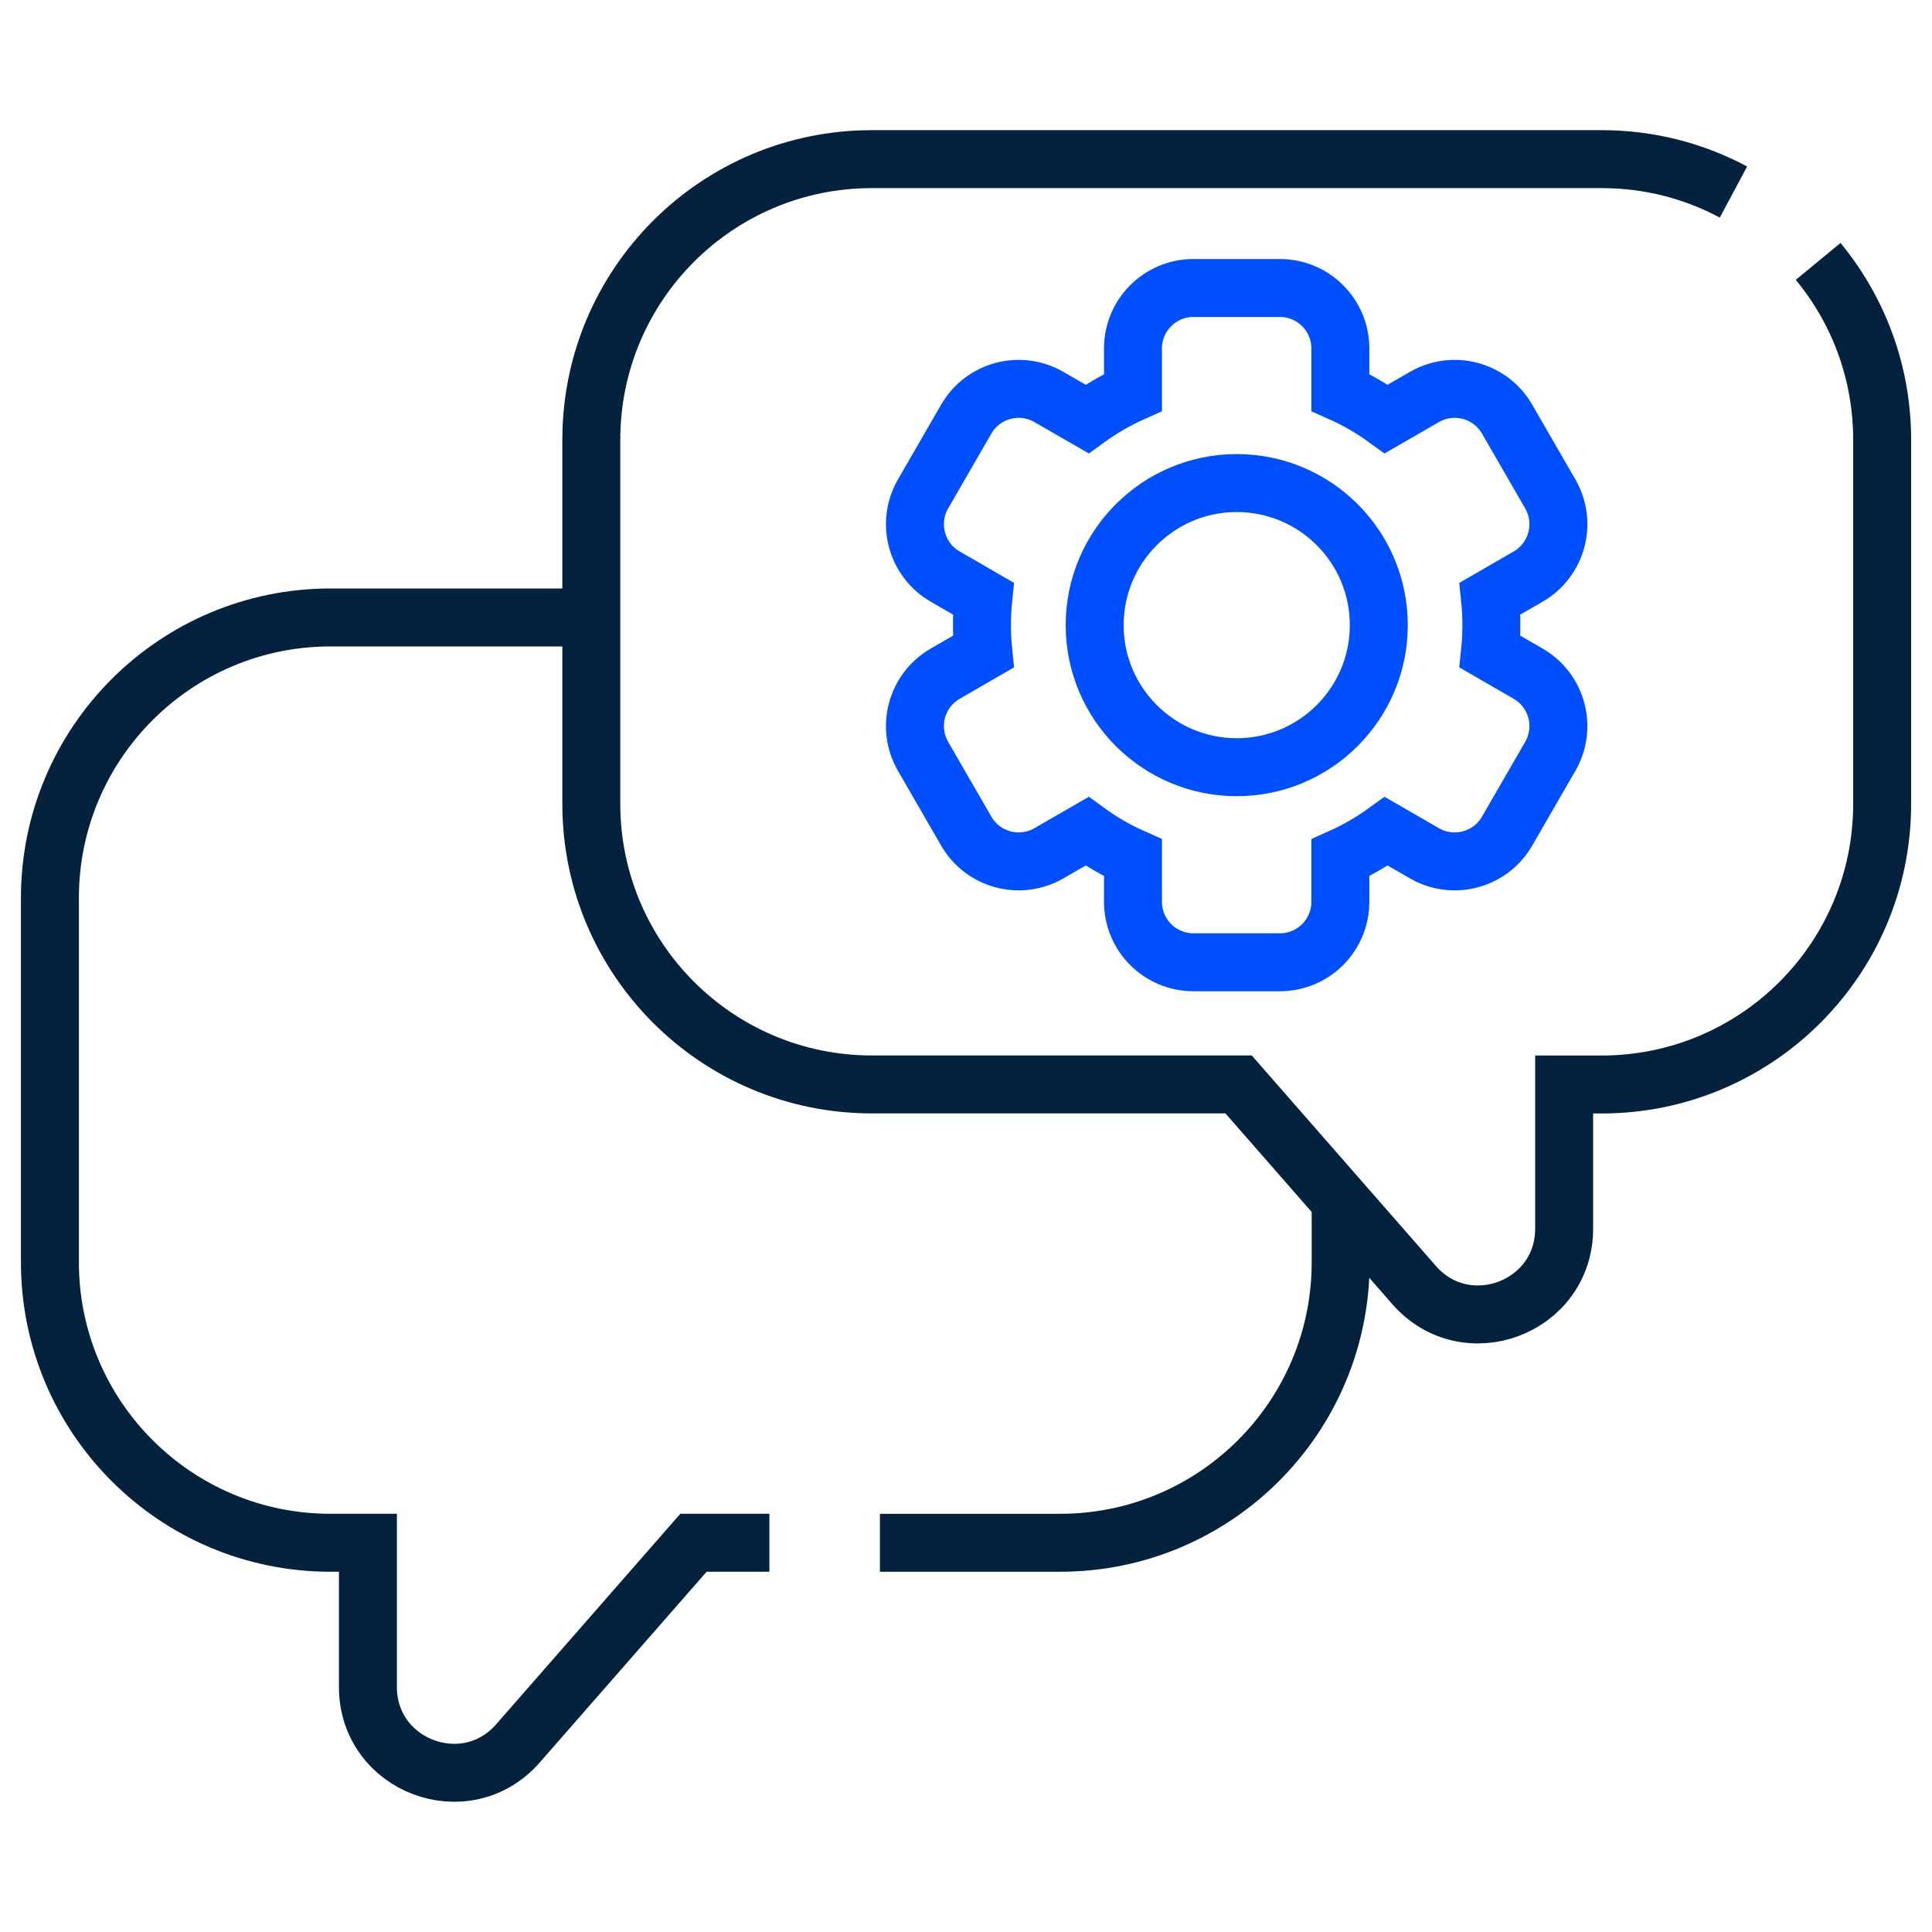 <svg xmlns="http://www.w3.org/2000/svg" id="Illustration" viewBox="0 0 300 300"><defs><style>.cls-1{stroke:#04213e;}.cls-1,.cls-2{fill:none;stroke-miterlimit:10;stroke-width:9px;}.cls-2{stroke:#004fff;}</style></defs><g id="g4647"><g id="g4649"><g id="g4651"><g id="g4657"><path id="path4659" class="cls-1" d="m91.82,95.88h-40.51c-24.05,0-43.56,19.5-43.56,43.56v56.56c0,24.05,19.5,43.56,43.56,43.56h5.82v22.39c0,12.28,15.22,18,23.3,8.76l27.25-31.15h11.79"></path></g><g id="g4661"><path id="path4663" class="cls-1" d="m208.18,186.53v9.47c0,24.05-19.5,43.56-43.56,43.56h-27.99"></path></g><g id="g4665"><path id="path4667" class="cls-1" d="m282.32,40.59c6.21,7.53,9.94,17.17,9.94,27.69v56.56c0,24.05-19.5,43.56-43.56,43.56h-5.82v22.39c0,12.27-15.22,17.99-23.3,8.75l-27.25-31.15h-56.95c-24.05,0-43.56-19.5-43.56-43.56v-56.56c0-24.05,19.5-43.56,43.56-43.56h113.32c7.4,0,14.36,1.84,20.47,5.11"></path></g><g id="g4681"><path id="path4683" class="cls-2" d="m237.29,104.61l-5.92-3.42c.14-1.35.21-2.73.21-4.12s-.07-2.76-.21-4.12l5.92-3.42c4.49-2.59,6.03-8.34,3.44-12.83l-6.71-11.62c-2.59-4.49-8.34-6.03-12.83-3.44l-5.93,3.42c-2.21-1.61-4.6-3-7.13-4.12v-6.83c0-5.19-4.2-9.39-9.39-9.39h-13.42c-5.19,0-9.39,4.2-9.39,9.39v6.83c-2.53,1.13-4.91,2.51-7.13,4.12l-5.93-3.42c-4.49-2.59-10.24-1.05-12.83,3.44l-6.71,11.62c-2.59,4.49-1.05,10.24,3.44,12.83l5.92,3.42c-.14,1.35-.21,2.73-.21,4.12s.07,2.76.21,4.12l-5.92,3.42c-4.49,2.59-6.03,8.34-3.44,12.83l6.71,11.62c2.59,4.49,8.34,6.03,12.83,3.44l5.93-3.42c2.21,1.61,4.6,3,7.13,4.12v6.83c0,5.19,4.2,9.39,9.39,9.39h13.42c5.19,0,9.39-4.2,9.39-9.39v-6.83c2.53-1.13,4.91-2.51,7.13-4.12l5.93,3.42c4.49,2.59,10.24,1.05,12.83-3.44l6.71-11.62c2.59-4.49,1.05-10.24-3.44-12.83Z"></path></g><g id="g4685"><path id="path4687" class="cls-2" d="m214.1,97.07c0-12.19-9.88-22.06-22.06-22.06s-22.06,9.88-22.06,22.06,9.88,22.06,22.06,22.06,22.06-9.88,22.06-22.06Z"></path></g></g></g></g></svg>